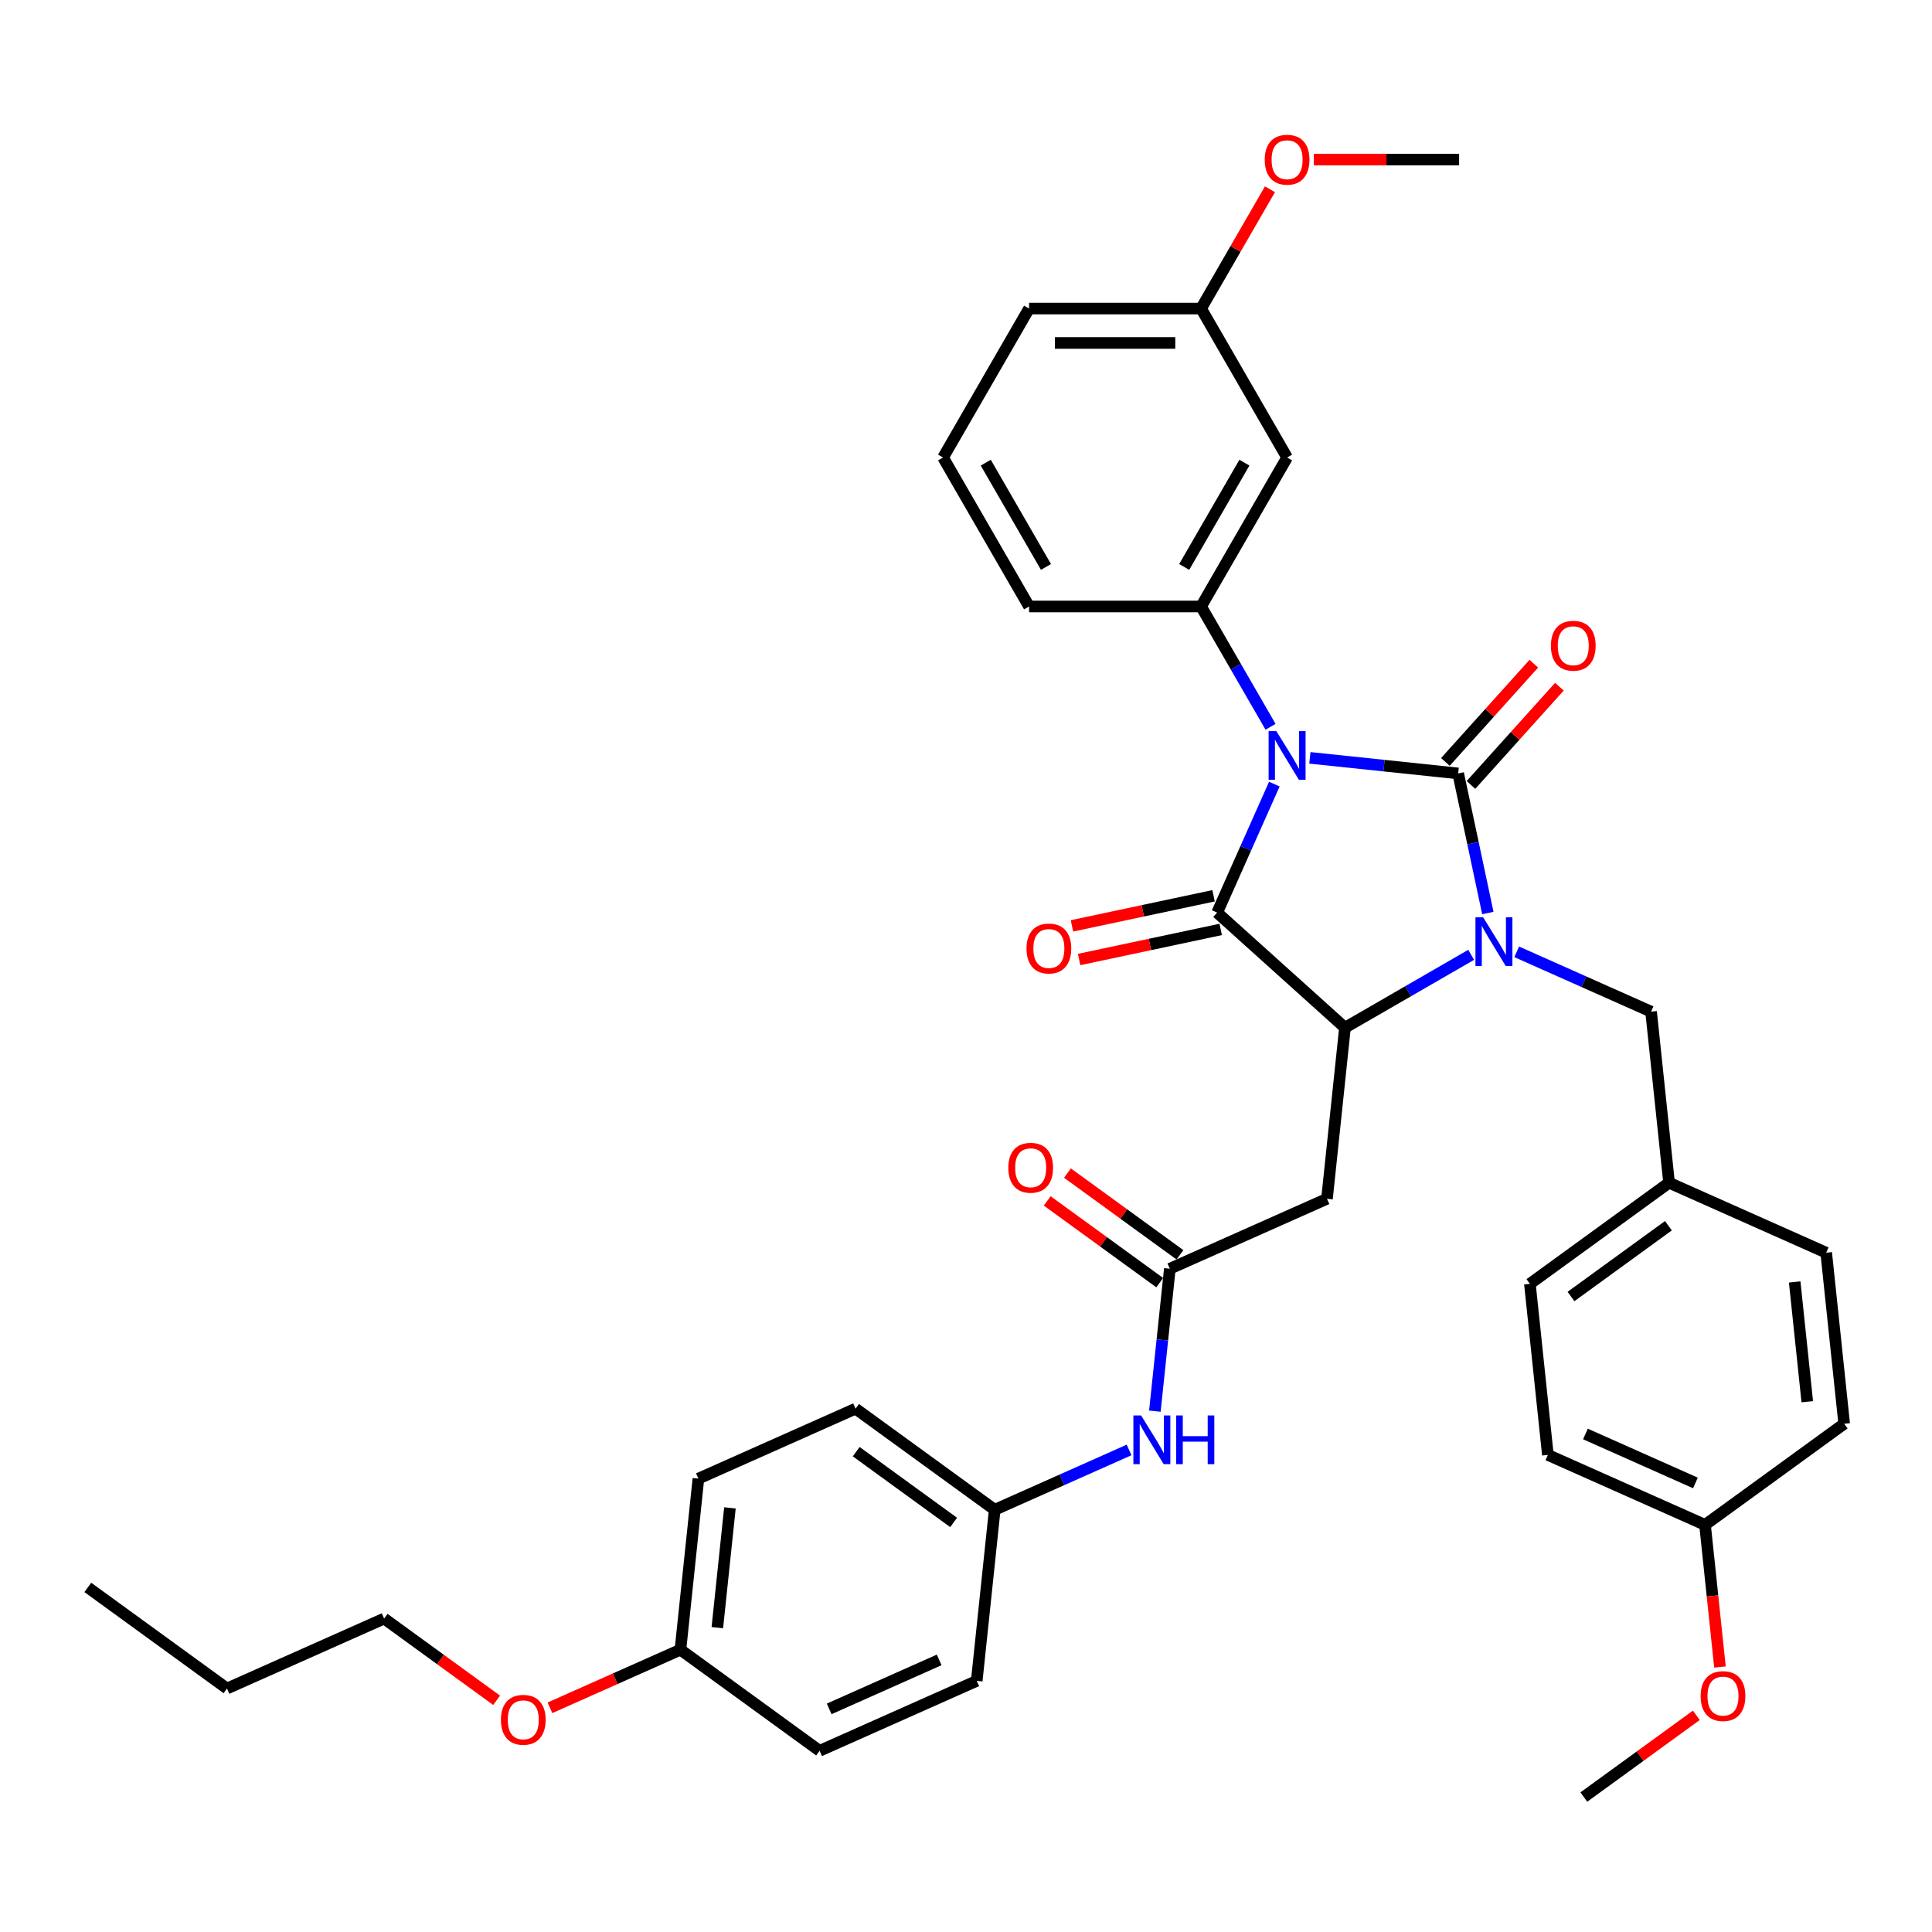 <?xml version='1.0' encoding='iso-8859-1'?>
<svg version='1.1' baseProfile='full'
              xmlns='http://www.w3.org/2000/svg'
                      xmlns:rdkit='http://www.rdkit.org/xml'
                      xmlns:xlink='http://www.w3.org/1999/xlink'
                  xml:space='preserve'
width='1000px' height='1000px' viewBox='0 0 1000 1000'>
<!-- END OF HEADER -->
<rect style='opacity:1.0;fill:#FFFFFF;stroke:none' width='1000' height='1000' x='0' y='0'> </rect>
<path class='bond-0' d='M 677.988,392.261 L 716.367,396.295' style='fill:none;fill-rule:evenodd;stroke:#0000FF;stroke-width:6px;stroke-linecap:butt;stroke-linejoin:miter;stroke-opacity:1' />
<path class='bond-0' d='M 716.367,396.295 L 754.747,400.329' style='fill:none;fill-rule:evenodd;stroke:#000000;stroke-width:6px;stroke-linecap:butt;stroke-linejoin:miter;stroke-opacity:1' />
<path class='bond-2' d='M 659.596,405.856 L 644.791,439.108' style='fill:none;fill-rule:evenodd;stroke:#0000FF;stroke-width:6px;stroke-linecap:butt;stroke-linejoin:miter;stroke-opacity:1' />
<path class='bond-2' d='M 644.791,439.108 L 629.986,472.36' style='fill:none;fill-rule:evenodd;stroke:#000000;stroke-width:6px;stroke-linecap:butt;stroke-linejoin:miter;stroke-opacity:1' />
<path class='bond-4' d='M 657.636,376.189 L 639.659,345.053' style='fill:none;fill-rule:evenodd;stroke:#0000FF;stroke-width:6px;stroke-linecap:butt;stroke-linejoin:miter;stroke-opacity:1' />
<path class='bond-4' d='M 639.659,345.053 L 621.682,313.916' style='fill:none;fill-rule:evenodd;stroke:#000000;stroke-width:6px;stroke-linecap:butt;stroke-linejoin:miter;stroke-opacity:1' />
<path class='bond-1' d='M 754.747,400.329 L 762.426,436.457' style='fill:none;fill-rule:evenodd;stroke:#000000;stroke-width:6px;stroke-linecap:butt;stroke-linejoin:miter;stroke-opacity:1' />
<path class='bond-1' d='M 762.426,436.457 L 770.105,472.585' style='fill:none;fill-rule:evenodd;stroke:#0000FF;stroke-width:6px;stroke-linecap:butt;stroke-linejoin:miter;stroke-opacity:1' />
<path class='bond-8' d='M 761.363,406.287 L 784.251,380.867' style='fill:none;fill-rule:evenodd;stroke:#000000;stroke-width:6px;stroke-linecap:butt;stroke-linejoin:miter;stroke-opacity:1' />
<path class='bond-8' d='M 784.251,380.867 L 807.139,355.448' style='fill:none;fill-rule:evenodd;stroke:#FF0000;stroke-width:6px;stroke-linecap:butt;stroke-linejoin:miter;stroke-opacity:1' />
<path class='bond-8' d='M 748.13,394.371 L 771.018,368.952' style='fill:none;fill-rule:evenodd;stroke:#000000;stroke-width:6px;stroke-linecap:butt;stroke-linejoin:miter;stroke-opacity:1' />
<path class='bond-8' d='M 771.018,368.952 L 793.905,343.533' style='fill:none;fill-rule:evenodd;stroke:#FF0000;stroke-width:6px;stroke-linecap:butt;stroke-linejoin:miter;stroke-opacity:1' />
<path class='bond-7' d='M 785.046,492.666 L 819.821,508.149' style='fill:none;fill-rule:evenodd;stroke:#0000FF;stroke-width:6px;stroke-linecap:butt;stroke-linejoin:miter;stroke-opacity:1' />
<path class='bond-7' d='M 819.821,508.149 L 854.595,523.632' style='fill:none;fill-rule:evenodd;stroke:#000000;stroke-width:6px;stroke-linecap:butt;stroke-linejoin:miter;stroke-opacity:1' />
<path class='bond-37' d='M 761.47,494.224 L 728.811,513.08' style='fill:none;fill-rule:evenodd;stroke:#0000FF;stroke-width:6px;stroke-linecap:butt;stroke-linejoin:miter;stroke-opacity:1' />
<path class='bond-37' d='M 728.811,513.08 L 696.152,531.935' style='fill:none;fill-rule:evenodd;stroke:#000000;stroke-width:6px;stroke-linecap:butt;stroke-linejoin:miter;stroke-opacity:1' />
<path class='bond-3' d='M 629.986,472.36 L 696.152,531.935' style='fill:none;fill-rule:evenodd;stroke:#000000;stroke-width:6px;stroke-linecap:butt;stroke-linejoin:miter;stroke-opacity:1' />
<path class='bond-10' d='M 628.135,463.651 L 591.491,471.44' style='fill:none;fill-rule:evenodd;stroke:#000000;stroke-width:6px;stroke-linecap:butt;stroke-linejoin:miter;stroke-opacity:1' />
<path class='bond-10' d='M 591.491,471.44 L 554.846,479.229' style='fill:none;fill-rule:evenodd;stroke:#FF0000;stroke-width:6px;stroke-linecap:butt;stroke-linejoin:miter;stroke-opacity:1' />
<path class='bond-10' d='M 631.837,481.068 L 595.193,488.857' style='fill:none;fill-rule:evenodd;stroke:#000000;stroke-width:6px;stroke-linecap:butt;stroke-linejoin:miter;stroke-opacity:1' />
<path class='bond-10' d='M 595.193,488.857 L 558.549,496.646' style='fill:none;fill-rule:evenodd;stroke:#FF0000;stroke-width:6px;stroke-linecap:butt;stroke-linejoin:miter;stroke-opacity:1' />
<path class='bond-5' d='M 696.152,531.935 L 686.845,620.482' style='fill:none;fill-rule:evenodd;stroke:#000000;stroke-width:6px;stroke-linecap:butt;stroke-linejoin:miter;stroke-opacity:1' />
<path class='bond-9' d='M 621.682,313.916 L 666.2,236.81' style='fill:none;fill-rule:evenodd;stroke:#000000;stroke-width:6px;stroke-linecap:butt;stroke-linejoin:miter;stroke-opacity:1' />
<path class='bond-9' d='M 612.939,293.447 L 644.101,239.472' style='fill:none;fill-rule:evenodd;stroke:#000000;stroke-width:6px;stroke-linecap:butt;stroke-linejoin:miter;stroke-opacity:1' />
<path class='bond-18' d='M 621.682,313.916 L 532.648,313.916' style='fill:none;fill-rule:evenodd;stroke:#000000;stroke-width:6px;stroke-linecap:butt;stroke-linejoin:miter;stroke-opacity:1' />
<path class='bond-6' d='M 686.845,620.482 L 605.508,656.696' style='fill:none;fill-rule:evenodd;stroke:#000000;stroke-width:6px;stroke-linecap:butt;stroke-linejoin:miter;stroke-opacity:1' />
<path class='bond-11' d='M 605.508,656.696 L 601.634,693.553' style='fill:none;fill-rule:evenodd;stroke:#000000;stroke-width:6px;stroke-linecap:butt;stroke-linejoin:miter;stroke-opacity:1' />
<path class='bond-11' d='M 601.634,693.553 L 597.76,730.409' style='fill:none;fill-rule:evenodd;stroke:#0000FF;stroke-width:6px;stroke-linecap:butt;stroke-linejoin:miter;stroke-opacity:1' />
<path class='bond-12' d='M 610.741,649.493 L 581.626,628.339' style='fill:none;fill-rule:evenodd;stroke:#000000;stroke-width:6px;stroke-linecap:butt;stroke-linejoin:miter;stroke-opacity:1' />
<path class='bond-12' d='M 581.626,628.339 L 552.511,607.186' style='fill:none;fill-rule:evenodd;stroke:#FF0000;stroke-width:6px;stroke-linecap:butt;stroke-linejoin:miter;stroke-opacity:1' />
<path class='bond-12' d='M 600.275,663.899 L 571.159,642.745' style='fill:none;fill-rule:evenodd;stroke:#000000;stroke-width:6px;stroke-linecap:butt;stroke-linejoin:miter;stroke-opacity:1' />
<path class='bond-12' d='M 571.159,642.745 L 542.044,621.592' style='fill:none;fill-rule:evenodd;stroke:#FF0000;stroke-width:6px;stroke-linecap:butt;stroke-linejoin:miter;stroke-opacity:1' />
<path class='bond-14' d='M 854.595,523.632 L 863.902,612.178' style='fill:none;fill-rule:evenodd;stroke:#000000;stroke-width:6px;stroke-linecap:butt;stroke-linejoin:miter;stroke-opacity:1' />
<path class='bond-15' d='M 666.2,236.81 L 621.682,159.704' style='fill:none;fill-rule:evenodd;stroke:#000000;stroke-width:6px;stroke-linecap:butt;stroke-linejoin:miter;stroke-opacity:1' />
<path class='bond-13' d='M 584.413,750.491 L 549.639,765.974' style='fill:none;fill-rule:evenodd;stroke:#0000FF;stroke-width:6px;stroke-linecap:butt;stroke-linejoin:miter;stroke-opacity:1' />
<path class='bond-13' d='M 549.639,765.974 L 514.864,781.456' style='fill:none;fill-rule:evenodd;stroke:#000000;stroke-width:6px;stroke-linecap:butt;stroke-linejoin:miter;stroke-opacity:1' />
<path class='bond-19' d='M 514.864,781.456 L 505.557,870.003' style='fill:none;fill-rule:evenodd;stroke:#000000;stroke-width:6px;stroke-linecap:butt;stroke-linejoin:miter;stroke-opacity:1' />
<path class='bond-20' d='M 514.864,781.456 L 442.834,729.123' style='fill:none;fill-rule:evenodd;stroke:#000000;stroke-width:6px;stroke-linecap:butt;stroke-linejoin:miter;stroke-opacity:1' />
<path class='bond-20' d='M 493.593,788.012 L 443.172,751.379' style='fill:none;fill-rule:evenodd;stroke:#000000;stroke-width:6px;stroke-linecap:butt;stroke-linejoin:miter;stroke-opacity:1' />
<path class='bond-21' d='M 863.902,612.178 L 945.239,648.392' style='fill:none;fill-rule:evenodd;stroke:#000000;stroke-width:6px;stroke-linecap:butt;stroke-linejoin:miter;stroke-opacity:1' />
<path class='bond-22' d='M 863.902,612.178 L 791.871,664.512' style='fill:none;fill-rule:evenodd;stroke:#000000;stroke-width:6px;stroke-linecap:butt;stroke-linejoin:miter;stroke-opacity:1' />
<path class='bond-22' d='M 863.564,634.435 L 813.142,671.068' style='fill:none;fill-rule:evenodd;stroke:#000000;stroke-width:6px;stroke-linecap:butt;stroke-linejoin:miter;stroke-opacity:1' />
<path class='bond-27' d='M 621.682,159.704 L 639.505,128.834' style='fill:none;fill-rule:evenodd;stroke:#000000;stroke-width:6px;stroke-linecap:butt;stroke-linejoin:miter;stroke-opacity:1' />
<path class='bond-27' d='M 639.505,128.834 L 657.327,97.965' style='fill:none;fill-rule:evenodd;stroke:#FF0000;stroke-width:6px;stroke-linecap:butt;stroke-linejoin:miter;stroke-opacity:1' />
<path class='bond-38' d='M 621.682,159.704 L 532.648,159.704' style='fill:none;fill-rule:evenodd;stroke:#000000;stroke-width:6px;stroke-linecap:butt;stroke-linejoin:miter;stroke-opacity:1' />
<path class='bond-38' d='M 608.327,177.511 L 546.003,177.511' style='fill:none;fill-rule:evenodd;stroke:#000000;stroke-width:6px;stroke-linecap:butt;stroke-linejoin:miter;stroke-opacity:1' />
<path class='bond-16' d='M 882.515,789.272 L 801.178,753.059' style='fill:none;fill-rule:evenodd;stroke:#000000;stroke-width:6px;stroke-linecap:butt;stroke-linejoin:miter;stroke-opacity:1' />
<path class='bond-16' d='M 877.557,767.573 L 820.621,742.223' style='fill:none;fill-rule:evenodd;stroke:#000000;stroke-width:6px;stroke-linecap:butt;stroke-linejoin:miter;stroke-opacity:1' />
<path class='bond-28' d='M 882.515,789.272 L 886.381,826.058' style='fill:none;fill-rule:evenodd;stroke:#000000;stroke-width:6px;stroke-linecap:butt;stroke-linejoin:miter;stroke-opacity:1' />
<path class='bond-28' d='M 886.381,826.058 L 890.248,862.843' style='fill:none;fill-rule:evenodd;stroke:#FF0000;stroke-width:6px;stroke-linecap:butt;stroke-linejoin:miter;stroke-opacity:1' />
<path class='bond-39' d='M 882.515,789.272 L 954.545,736.939' style='fill:none;fill-rule:evenodd;stroke:#000000;stroke-width:6px;stroke-linecap:butt;stroke-linejoin:miter;stroke-opacity:1' />
<path class='bond-17' d='M 352.19,853.883 L 361.496,765.337' style='fill:none;fill-rule:evenodd;stroke:#000000;stroke-width:6px;stroke-linecap:butt;stroke-linejoin:miter;stroke-opacity:1' />
<path class='bond-17' d='M 371.295,842.463 L 377.81,780.48' style='fill:none;fill-rule:evenodd;stroke:#000000;stroke-width:6px;stroke-linecap:butt;stroke-linejoin:miter;stroke-opacity:1' />
<path class='bond-29' d='M 352.19,853.883 L 318.421,868.918' style='fill:none;fill-rule:evenodd;stroke:#000000;stroke-width:6px;stroke-linecap:butt;stroke-linejoin:miter;stroke-opacity:1' />
<path class='bond-29' d='M 318.421,868.918 L 284.653,883.953' style='fill:none;fill-rule:evenodd;stroke:#FF0000;stroke-width:6px;stroke-linecap:butt;stroke-linejoin:miter;stroke-opacity:1' />
<path class='bond-40' d='M 352.19,853.883 L 424.22,906.217' style='fill:none;fill-rule:evenodd;stroke:#000000;stroke-width:6px;stroke-linecap:butt;stroke-linejoin:miter;stroke-opacity:1' />
<path class='bond-30' d='M 532.648,313.916 L 488.131,236.81' style='fill:none;fill-rule:evenodd;stroke:#000000;stroke-width:6px;stroke-linecap:butt;stroke-linejoin:miter;stroke-opacity:1' />
<path class='bond-30' d='M 541.391,293.447 L 510.229,239.472' style='fill:none;fill-rule:evenodd;stroke:#000000;stroke-width:6px;stroke-linecap:butt;stroke-linejoin:miter;stroke-opacity:1' />
<path class='bond-25' d='M 505.557,870.003 L 424.22,906.217' style='fill:none;fill-rule:evenodd;stroke:#000000;stroke-width:6px;stroke-linecap:butt;stroke-linejoin:miter;stroke-opacity:1' />
<path class='bond-25' d='M 486.114,859.168 L 429.178,884.517' style='fill:none;fill-rule:evenodd;stroke:#000000;stroke-width:6px;stroke-linecap:butt;stroke-linejoin:miter;stroke-opacity:1' />
<path class='bond-26' d='M 442.834,729.123 L 361.496,765.337' style='fill:none;fill-rule:evenodd;stroke:#000000;stroke-width:6px;stroke-linecap:butt;stroke-linejoin:miter;stroke-opacity:1' />
<path class='bond-23' d='M 945.239,648.392 L 954.545,736.939' style='fill:none;fill-rule:evenodd;stroke:#000000;stroke-width:6px;stroke-linecap:butt;stroke-linejoin:miter;stroke-opacity:1' />
<path class='bond-23' d='M 928.925,663.535 L 935.44,725.518' style='fill:none;fill-rule:evenodd;stroke:#000000;stroke-width:6px;stroke-linecap:butt;stroke-linejoin:miter;stroke-opacity:1' />
<path class='bond-24' d='M 791.871,664.512 L 801.178,753.059' style='fill:none;fill-rule:evenodd;stroke:#000000;stroke-width:6px;stroke-linecap:butt;stroke-linejoin:miter;stroke-opacity:1' />
<path class='bond-33' d='M 680,82.597 L 717.617,82.597' style='fill:none;fill-rule:evenodd;stroke:#FF0000;stroke-width:6px;stroke-linecap:butt;stroke-linejoin:miter;stroke-opacity:1' />
<path class='bond-33' d='M 717.617,82.597 L 755.234,82.597' style='fill:none;fill-rule:evenodd;stroke:#000000;stroke-width:6px;stroke-linecap:butt;stroke-linejoin:miter;stroke-opacity:1' />
<path class='bond-34' d='M 878.021,887.846 L 848.906,908.999' style='fill:none;fill-rule:evenodd;stroke:#FF0000;stroke-width:6px;stroke-linecap:butt;stroke-linejoin:miter;stroke-opacity:1' />
<path class='bond-34' d='M 848.906,908.999 L 819.791,930.152' style='fill:none;fill-rule:evenodd;stroke:#000000;stroke-width:6px;stroke-linecap:butt;stroke-linejoin:miter;stroke-opacity:1' />
<path class='bond-32' d='M 257.052,880.071 L 227.937,858.917' style='fill:none;fill-rule:evenodd;stroke:#FF0000;stroke-width:6px;stroke-linecap:butt;stroke-linejoin:miter;stroke-opacity:1' />
<path class='bond-32' d='M 227.937,858.917 L 198.822,837.764' style='fill:none;fill-rule:evenodd;stroke:#000000;stroke-width:6px;stroke-linecap:butt;stroke-linejoin:miter;stroke-opacity:1' />
<path class='bond-31' d='M 488.131,236.81 L 532.648,159.704' style='fill:none;fill-rule:evenodd;stroke:#000000;stroke-width:6px;stroke-linecap:butt;stroke-linejoin:miter;stroke-opacity:1' />
<path class='bond-35' d='M 198.822,837.764 L 117.485,873.978' style='fill:none;fill-rule:evenodd;stroke:#000000;stroke-width:6px;stroke-linecap:butt;stroke-linejoin:miter;stroke-opacity:1' />
<path class='bond-36' d='M 117.485,873.978 L 45.455,821.644' style='fill:none;fill-rule:evenodd;stroke:#000000;stroke-width:6px;stroke-linecap:butt;stroke-linejoin:miter;stroke-opacity:1' />
<path  class='atom-0' d='M 660.626 378.415
L 668.889 391.77
Q 669.708 393.088, 671.025 395.474
Q 672.343 397.86, 672.414 398.003
L 672.414 378.415
L 675.762 378.415
L 675.762 403.63
L 672.307 403.63
L 663.44 389.028
Q 662.407 387.319, 661.303 385.36
Q 660.234 383.401, 659.914 382.796
L 659.914 403.63
L 656.637 403.63
L 656.637 378.415
L 660.626 378.415
' fill='#0000FF'/>
<path  class='atom-2' d='M 767.684 474.811
L 775.947 488.166
Q 776.766 489.484, 778.084 491.87
Q 779.401 494.256, 779.472 494.398
L 779.472 474.811
L 782.82 474.811
L 782.82 500.025
L 779.366 500.025
L 770.498 485.424
Q 769.465 483.714, 768.361 481.755
Q 767.293 479.797, 766.972 479.191
L 766.972 500.025
L 763.696 500.025
L 763.696 474.811
L 767.684 474.811
' fill='#0000FF'/>
<path  class='atom-9' d='M 802.748 334.235
Q 802.748 328.18, 805.739 324.797
Q 808.731 321.414, 814.322 321.414
Q 819.914 321.414, 822.905 324.797
Q 825.897 328.18, 825.897 334.235
Q 825.897 340.36, 822.87 343.85
Q 819.842 347.305, 814.322 347.305
Q 808.767 347.305, 805.739 343.85
Q 802.748 340.396, 802.748 334.235
M 814.322 344.456
Q 818.169 344.456, 820.234 341.892
Q 822.335 339.292, 822.335 334.235
Q 822.335 329.284, 820.234 326.791
Q 818.169 324.263, 814.322 324.263
Q 810.476 324.263, 808.375 326.756
Q 806.309 329.249, 806.309 334.235
Q 806.309 339.327, 808.375 341.892
Q 810.476 344.456, 814.322 344.456
' fill='#FF0000'/>
<path  class='atom-11' d='M 531.323 490.942
Q 531.323 484.888, 534.314 481.504
Q 537.306 478.121, 542.897 478.121
Q 548.488 478.121, 551.48 481.504
Q 554.472 484.888, 554.472 490.942
Q 554.472 497.068, 551.444 500.558
Q 548.417 504.012, 542.897 504.012
Q 537.341 504.012, 534.314 500.558
Q 531.323 497.103, 531.323 490.942
M 542.897 501.163
Q 546.743 501.163, 548.809 498.599
Q 550.91 495.999, 550.91 490.942
Q 550.91 485.992, 548.809 483.499
Q 546.743 480.97, 542.897 480.97
Q 539.051 480.97, 536.95 483.463
Q 534.884 485.956, 534.884 490.942
Q 534.884 496.035, 536.95 498.599
Q 539.051 501.163, 542.897 501.163
' fill='#FF0000'/>
<path  class='atom-12' d='M 590.628 732.635
L 598.89 745.99
Q 599.709 747.308, 601.027 749.694
Q 602.345 752.08, 602.416 752.223
L 602.416 732.635
L 605.764 732.635
L 605.764 757.85
L 602.309 757.85
L 593.441 743.248
Q 592.408 741.539, 591.304 739.58
Q 590.236 737.621, 589.915 737.016
L 589.915 757.85
L 586.639 757.85
L 586.639 732.635
L 590.628 732.635
' fill='#0000FF'/>
<path  class='atom-12' d='M 608.791 732.635
L 612.21 732.635
L 612.21 743.355
L 625.102 743.355
L 625.102 732.635
L 628.521 732.635
L 628.521 757.85
L 625.102 757.85
L 625.102 746.204
L 612.21 746.204
L 612.21 757.85
L 608.791 757.85
L 608.791 732.635
' fill='#0000FF'/>
<path  class='atom-13' d='M 521.903 604.434
Q 521.903 598.379, 524.894 594.996
Q 527.886 591.613, 533.477 591.613
Q 539.069 591.613, 542.06 594.996
Q 545.052 598.379, 545.052 604.434
Q 545.052 610.559, 542.025 614.05
Q 538.998 617.504, 533.477 617.504
Q 527.922 617.504, 524.894 614.05
Q 521.903 610.595, 521.903 604.434
M 533.477 614.655
Q 537.324 614.655, 539.389 612.091
Q 541.49 609.491, 541.49 604.434
Q 541.49 599.483, 539.389 596.99
Q 537.324 594.462, 533.477 594.462
Q 529.631 594.462, 527.53 596.955
Q 525.464 599.448, 525.464 604.434
Q 525.464 609.527, 527.53 612.091
Q 529.631 614.655, 533.477 614.655
' fill='#FF0000'/>
<path  class='atom-28' d='M 654.625 82.669
Q 654.625 76.614, 657.617 73.231
Q 660.608 69.848, 666.2 69.848
Q 671.791 69.848, 674.783 73.231
Q 677.774 76.614, 677.774 82.669
Q 677.774 88.794, 674.747 92.284
Q 671.72 95.739, 666.2 95.739
Q 660.644 95.739, 657.617 92.284
Q 654.625 88.83, 654.625 82.669
M 666.2 92.89
Q 670.046 92.89, 672.112 90.326
Q 674.213 87.726, 674.213 82.669
Q 674.213 77.718, 672.112 75.225
Q 670.046 72.697, 666.2 72.697
Q 662.353 72.697, 660.252 75.19
Q 658.187 77.683, 658.187 82.669
Q 658.187 87.761, 660.252 90.326
Q 662.353 92.89, 666.2 92.89
' fill='#FF0000'/>
<path  class='atom-29' d='M 880.247 877.89
Q 880.247 871.836, 883.239 868.453
Q 886.23 865.069, 891.822 865.069
Q 897.413 865.069, 900.405 868.453
Q 903.396 871.836, 903.396 877.89
Q 903.396 884.016, 900.369 887.506
Q 897.342 890.961, 891.822 890.961
Q 886.266 890.961, 883.239 887.506
Q 880.247 884.051, 880.247 877.89
M 891.822 888.111
Q 895.668 888.111, 897.734 885.547
Q 899.835 882.947, 899.835 877.89
Q 899.835 872.94, 897.734 870.447
Q 895.668 867.918, 891.822 867.918
Q 887.975 867.918, 885.874 870.411
Q 883.808 872.904, 883.808 877.89
Q 883.808 882.983, 885.874 885.547
Q 887.975 888.111, 891.822 888.111
' fill='#FF0000'/>
<path  class='atom-30' d='M 259.278 890.168
Q 259.278 884.114, 262.27 880.731
Q 265.261 877.347, 270.853 877.347
Q 276.444 877.347, 279.436 880.731
Q 282.427 884.114, 282.427 890.168
Q 282.427 896.294, 279.4 899.784
Q 276.373 903.239, 270.853 903.239
Q 265.297 903.239, 262.27 899.784
Q 259.278 896.33, 259.278 890.168
M 270.853 900.39
Q 274.699 900.39, 276.765 897.825
Q 278.866 895.226, 278.866 890.168
Q 278.866 885.218, 276.765 882.725
Q 274.699 880.196, 270.853 880.196
Q 267.006 880.196, 264.905 882.689
Q 262.84 885.182, 262.84 890.168
Q 262.84 895.261, 264.905 897.825
Q 267.006 900.39, 270.853 900.39
' fill='#FF0000'/>
</svg>
